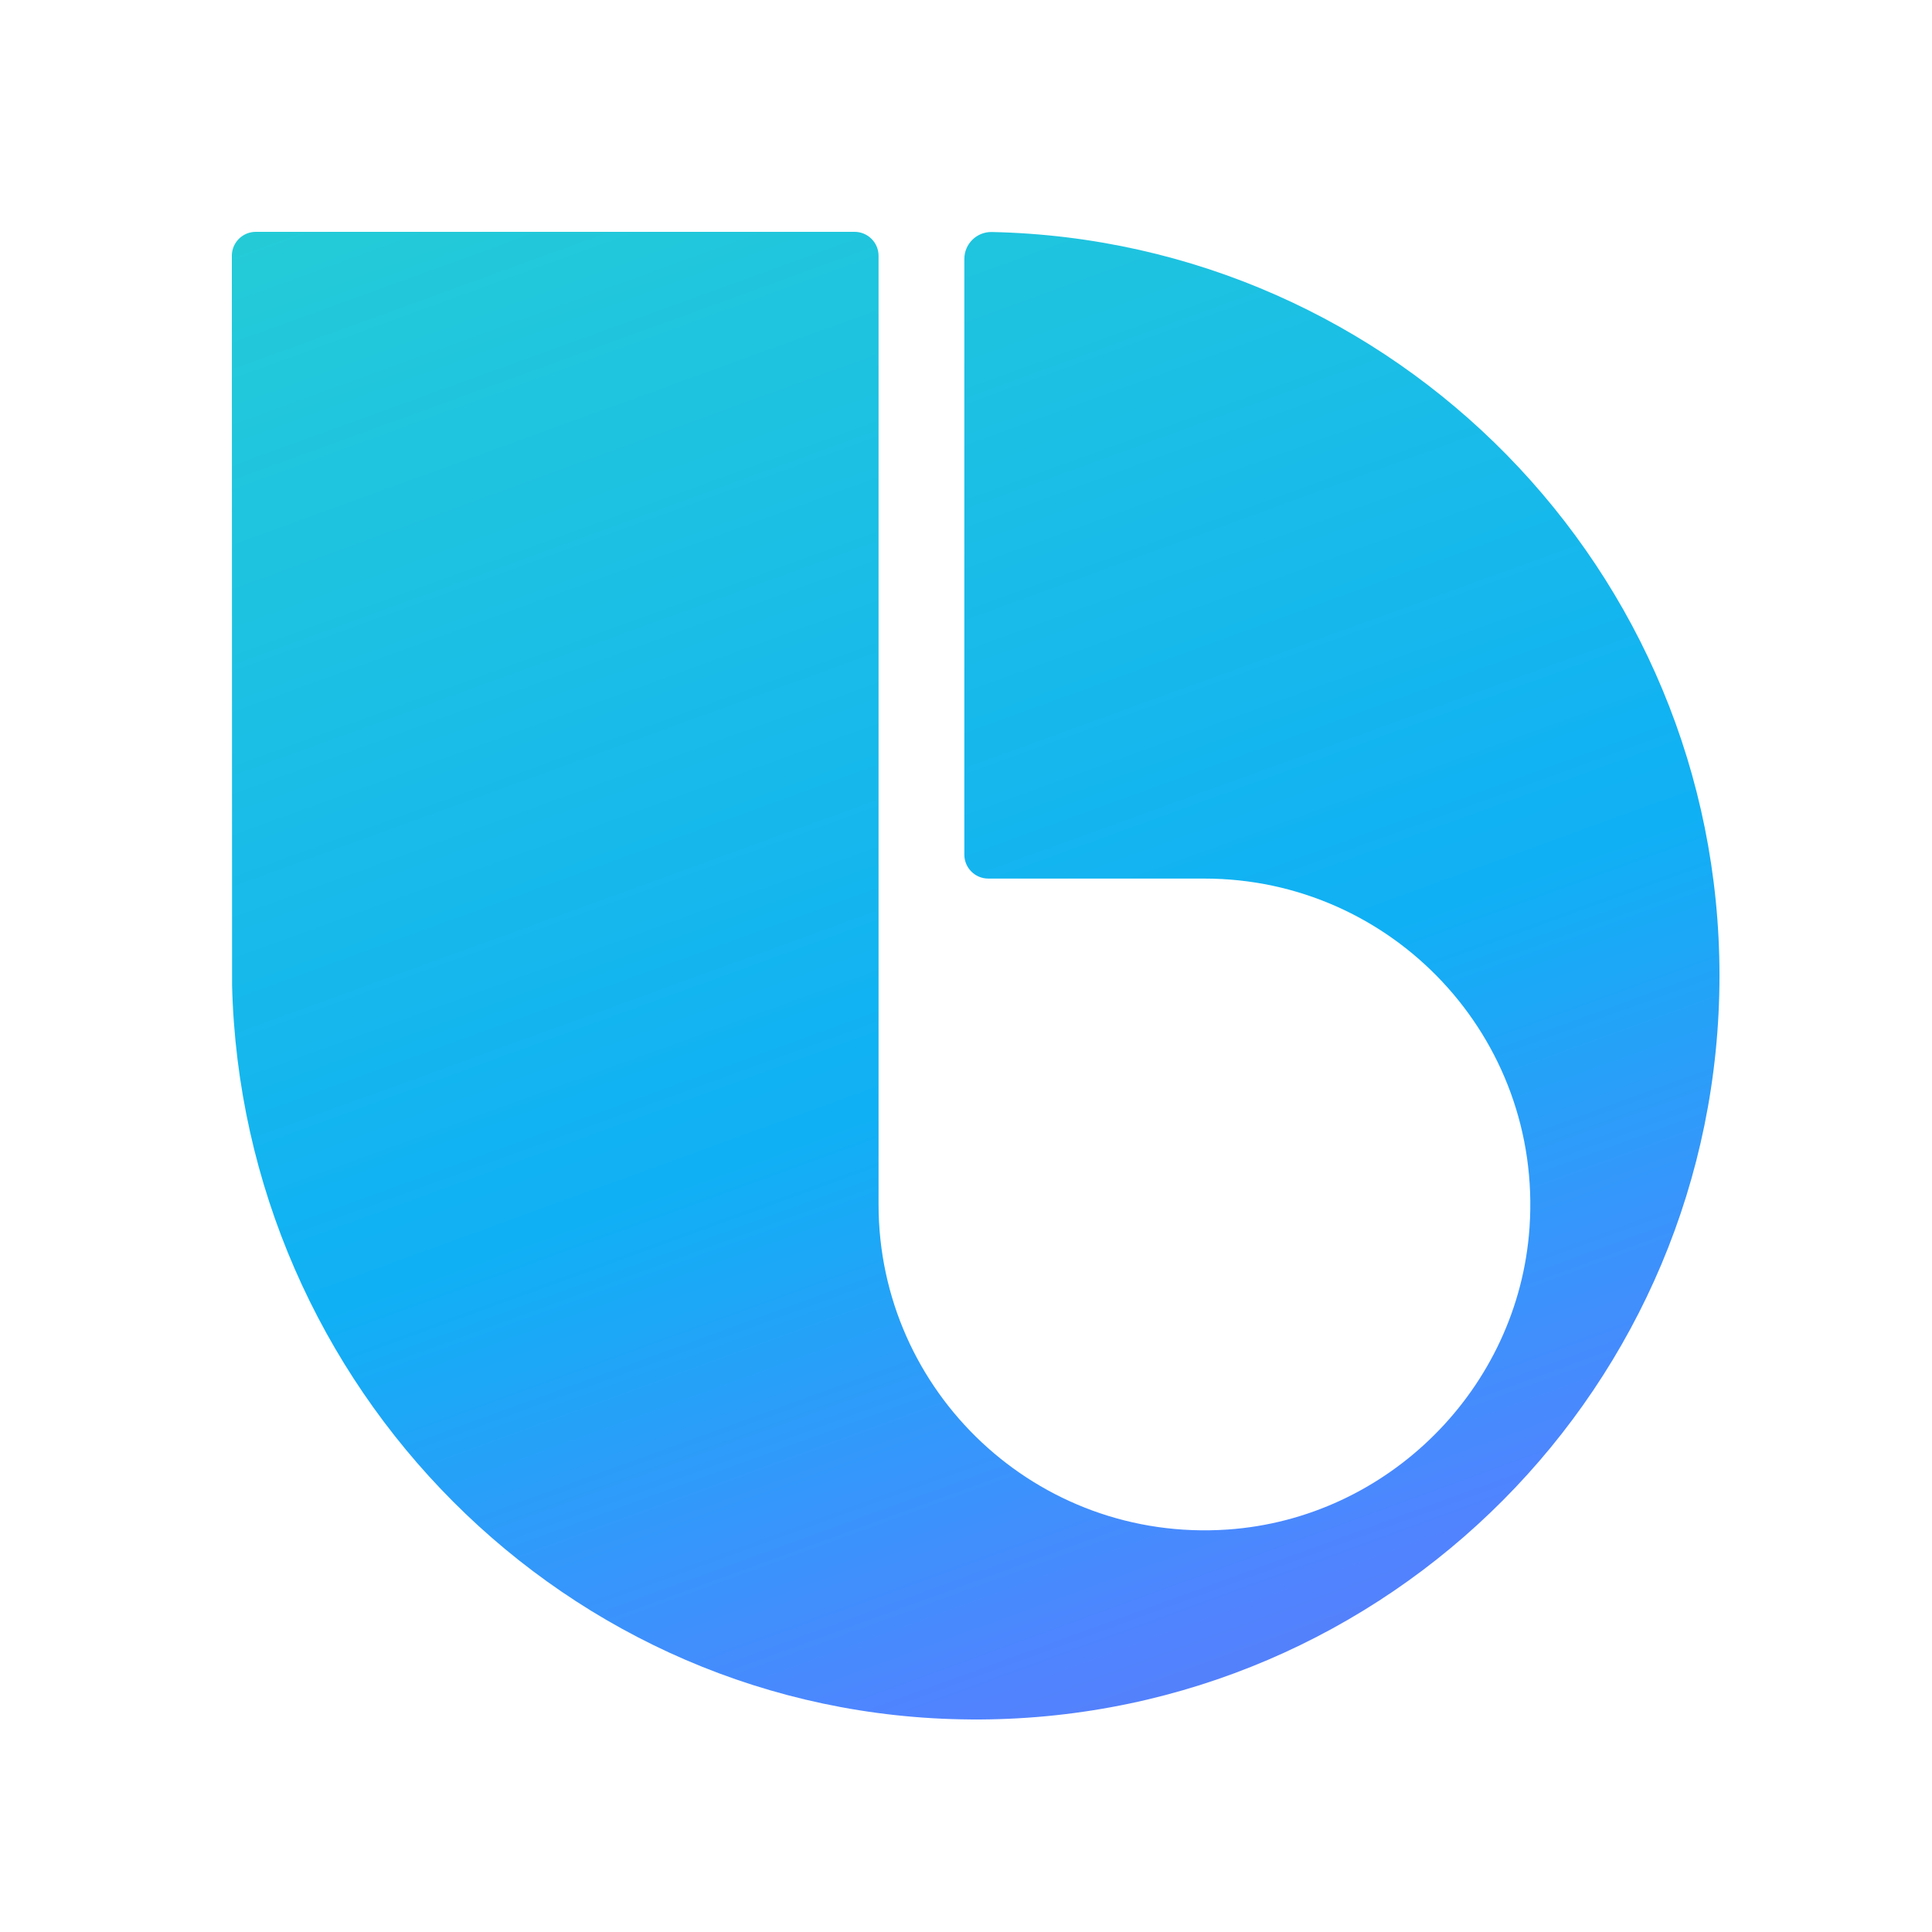 <?xml version="1.0" encoding="UTF-8"?>
<svg width="100px" height="100px" viewBox="0 0 100 100" version="1.1" xmlns="http://www.w3.org/2000/svg" xmlns:xlink="http://www.w3.org/1999/xlink">
    <!-- Generator: Sketch 61 (89581) - https://sketch.com -->
    <title>Samsung Bixby</title>
    <desc>Created with Sketch.</desc>
    <defs>
        <linearGradient x1="89.589%" y1="129.294%" x2="37.763%" y2="-13.097%" id="linearGradient-1">
            <stop stop-color="#7065DD" offset="0%"></stop>
            <stop stop-color="#5084FF" offset="28.31%"></stop>
            <stop stop-color="#10B0F5" offset="53.84%"></stop>
            <stop stop-color="#24CBD7" offset="100%"></stop>
        </linearGradient>
    </defs>
    <g id="Samsung-Bixby" stroke="none" stroke-width="1" fill="none" fill-rule="evenodd">
        <path d="M13.24,12 C12.566,12 12.017,12.539 12,13.209 L12.012,50.99 C12.52,71.78 29.305,88.844 50.207,88.998 C50.234,89 50.261,89 50.287,89 L50.713,89 C71.879,88.885 89,71.692 89,50.5 C89,29.52 72.218,12.46 51.347,12.009 L51.338,12.009 C50.557,11.993 49.914,12.621 49.914,13.404 L49.914,44.235 C49.914,44.92 50.469,45.475 51.155,45.475 L62.34,45.475 C72.052,45.475 79.847,53.682 79.168,63.539 C78.594,71.854 71.855,78.594 63.538,79.169 C53.681,79.846 45.474,72.052 45.474,62.34 L45.474,60.552 L45.474,45.474 L45.474,13.24 C45.474,12.555 44.917,12 44.233,12 L13.24,12 Z" id="use16-6-1" fill="url(#linearGradient-1)" fill-rule="nonzero"></path>
    </g>
</svg>